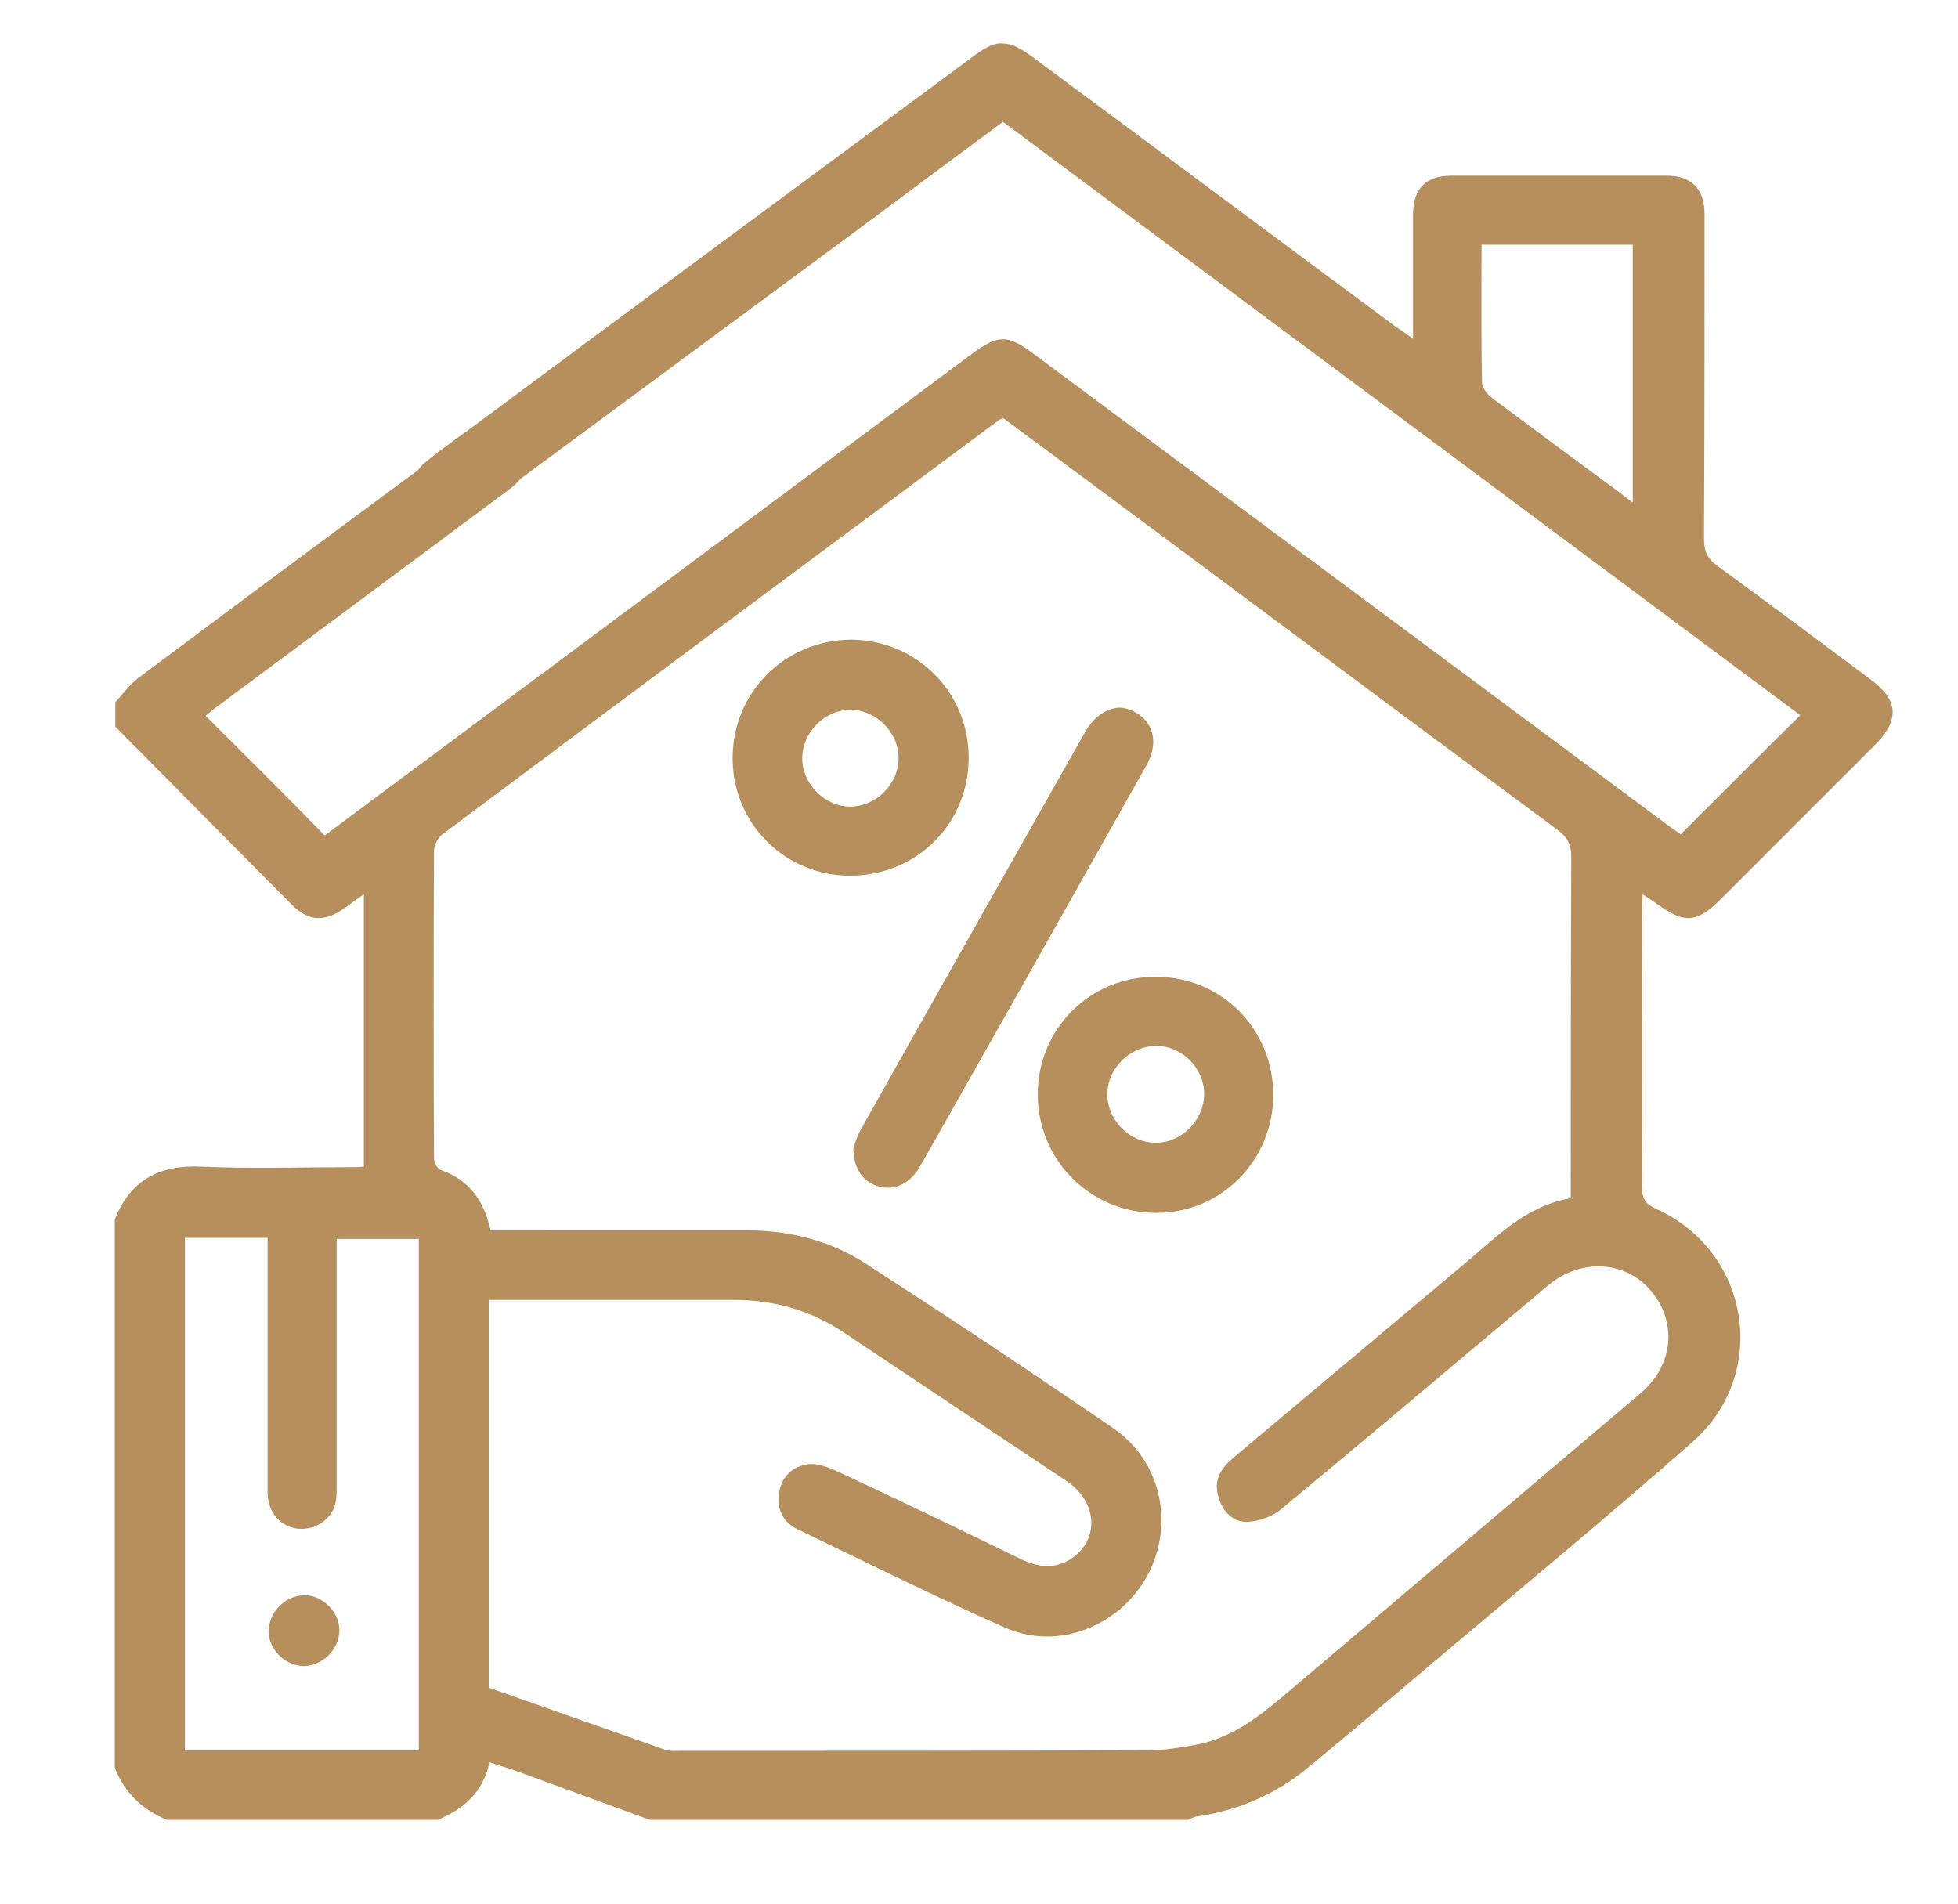 <?xml version="1.0" encoding="UTF-8"?> <!-- Generator: Adobe Illustrator 26.0.2, SVG Export Plug-In . SVG Version: 6.00 Build 0) --> <svg xmlns="http://www.w3.org/2000/svg" xmlns:xlink="http://www.w3.org/1999/xlink" id="Слой_1" x="0px" y="0px" viewBox="0 0 36 35" style="enable-background:new 0 0 36 35;" xml:space="preserve"> <style type="text/css"> .st0{fill:#B78F5D;} </style> <path class="st0" d="M4.94,29.96c-0.02,0.34,0.28,0.66,0.63,0.67c0.34,0.01,0.66-0.29,0.67-0.64c0.01-0.34-0.3-0.66-0.64-0.66l0,0 C5.26,29.33,4.96,29.62,4.94,29.96 M21.23,21.01c-0.47-0.01-0.87-0.42-0.87-0.89c0-0.48,0.42-0.89,0.9-0.89s0.89,0.42,0.88,0.9 c-0.01,0.47-0.42,0.88-0.88,0.88C21.25,21.01,21.24,21.01,21.23,21.01 M19.08,20.12c0,1.21,0.97,2.18,2.18,2.18 c1.2,0,2.15-0.97,2.15-2.17c0-1.21-0.95-2.17-2.15-2.17c0,0,0,0-0.01,0C20.05,17.95,19.08,18.91,19.08,20.12 M19.95,13.46 c-1.38,2.44-2.76,4.88-4.13,7.32c-0.07,0.13-0.11,0.27-0.13,0.33c0,0.39,0.19,0.64,0.49,0.71c0.29,0.07,0.57-0.07,0.75-0.4 c1.39-2.45,2.77-4.9,4.15-7.35c0.22-0.4,0.14-0.78-0.2-0.97c-0.1-0.06-0.21-0.09-0.31-0.09C20.33,13.03,20.11,13.18,19.95,13.46 M14.75,13.93c0.01-0.47,0.41-0.87,0.87-0.88c0.47-0.01,0.9,0.4,0.9,0.88c0.01,0.48-0.41,0.9-0.89,0.9 C15.16,14.83,14.74,14.4,14.75,13.93 M13.47,13.94c0,1.2,0.96,2.16,2.16,2.16c1.22,0,2.18-0.95,2.18-2.17 c0-1.21-0.96-2.16-2.16-2.17C14.43,11.77,13.47,12.73,13.47,13.94 M3.4,22.76h1.52v0.34c0,1.45,0,2.89,0,4.33 c0,0.36,0.21,0.61,0.51,0.67c0.31,0.05,0.61-0.11,0.72-0.4c0.04-0.12,0.04-0.25,0.04-0.37c0-1.51,0-3.02,0-4.55H7.7v9.4H3.4V22.76z M8.1,21.51c-0.06-0.02-0.12-0.14-0.12-0.22c-0.01-1.88-0.01-3.76,0-5.65c0-0.1,0.07-0.23,0.14-0.29c3.41-2.55,6.83-5.09,10.25-7.63 c0.02-0.01,0.04-0.02,0.08-0.03c1.08,0.8,2.17,1.61,3.26,2.42c2.31,1.72,4.62,3.44,6.93,5.15c0.18,0.13,0.25,0.27,0.25,0.5 c-0.01,2.07-0.01,4.15-0.01,6.27c-0.83,0.14-1.37,0.72-1.96,1.21c-1.41,1.18-2.82,2.37-4.23,3.55c-0.23,0.19-0.38,0.41-0.29,0.72 c0.07,0.27,0.26,0.48,0.54,0.47c0.2-0.01,0.44-0.09,0.6-0.22c1.51-1.25,3-2.51,4.5-3.77c0.15-0.12,0.29-0.25,0.44-0.37 c0.6-0.49,1.42-0.44,1.88,0.12c0.48,0.57,0.41,1.36-0.19,1.87c-2.1,1.78-4.2,3.56-6.3,5.34c-0.57,0.48-1.12,0.99-1.89,1.13 c-0.28,0.05-0.57,0.1-0.85,0.1c-2.87,0.01-5.74,0.01-8.61,0.01c-0.1,0-0.2,0.01-0.29-0.02c-1.08-0.38-2.16-0.76-3.24-1.14V23.9h0.35 c1.38,0,2.76,0,4.15,0c0.74,0,1.42,0.19,2.04,0.61c1.36,0.91,2.72,1.81,4.08,2.72c0.56,0.37,0.61,1.06,0.11,1.41 c-0.31,0.22-0.63,0.18-0.96,0.02c-1.13-0.55-2.25-1.09-3.39-1.62c-0.16-0.07-0.35-0.14-0.51-0.12c-0.3,0.04-0.5,0.24-0.54,0.55 c-0.04,0.29,0.09,0.53,0.35,0.65c1.27,0.61,2.53,1.24,3.82,1.81c0.96,0.42,2.09-0.03,2.6-0.95c0.51-0.94,0.27-2.11-0.62-2.72 c-1.5-1.03-3.01-2.03-4.54-3.02c-0.66-0.43-1.41-0.62-2.21-0.62H9.38H9.02C8.9,22.08,8.63,21.69,8.1,21.51 M29.27,8.68 c-0.61-0.45-1.22-0.9-1.82-1.35c-0.09-0.07-0.2-0.19-0.2-0.29c-0.02-0.84-0.01-1.67-0.01-2.54h2.78v4.74 C29.76,9.04,29.52,8.86,29.27,8.68 M3.78,13.16c0.06-0.05,0.13-0.11,0.2-0.16c1.12-0.83,2.23-1.66,3.35-2.49 C8.02,10,8.71,9.48,9.4,8.97c0.06-0.05,0.12-0.1,0.16-0.16c1.88-1.39,5.81-4.29,6.58-4.86c0.76-0.57,1.53-1.14,2.3-1.71 c4.91,3.65,9.8,7.29,14.66,10.91c-0.75,0.74-1.47,1.46-2.2,2.19c-0.06-0.05-0.16-0.11-0.25-0.18c-3.88-2.88-7.76-5.77-11.64-8.65 c-0.49-0.37-0.66-0.36-1.16,0.01c-3.32,2.47-6.65,4.95-9.97,7.42c-0.65,0.48-1.29,0.96-1.91,1.42C5.23,14.6,4.51,13.89,3.78,13.16 M17.93,1.01c-1.46,1.08-7.58,5.6-9.04,6.69C8.53,7.97,8.16,8.22,7.82,8.5c-0.05,0.04-0.1,0.09-0.13,0.14 c-1.72,1.27-3.43,2.54-5.14,3.82c-0.16,0.12-0.29,0.3-0.43,0.45v0.45c1.08,1.09,2.16,2.18,3.24,3.27c0.31,0.31,0.6,0.33,0.97,0.07 c0.11-0.08,0.22-0.16,0.36-0.26v5.01c-0.1,0.01-0.2,0.01-0.3,0.01c-0.89,0-1.79,0.03-2.68-0.01c-0.77-0.04-1.31,0.24-1.6,0.97V32.5 c0.18,0.46,0.5,0.77,0.96,0.96h4.98c0.47-0.2,0.83-0.5,0.95-1.06c0.17,0.06,0.33,0.1,0.49,0.16c0.82,0.3,1.64,0.6,2.46,0.9h9.89 c0.05-0.02,0.1-0.05,0.15-0.06c0.77-0.11,1.47-0.41,2.07-0.91c0.85-0.7,1.68-1.41,2.51-2.11c1.52-1.28,3.05-2.55,4.54-3.86 c1.44-1.26,1.07-3.52-0.67-4.3c-0.2-0.09-0.25-0.2-0.25-0.4c0.01-1.69,0-3.38,0-5.07c0-0.09,0.01-0.18,0.01-0.31 c0.1,0.07,0.18,0.12,0.24,0.16c0.53,0.39,0.75,0.38,1.21-0.08c0.94-0.94,1.88-1.88,2.82-2.82c0.46-0.46,0.44-0.83-0.08-1.21 c-0.94-0.7-1.87-1.4-2.82-2.09c-0.19-0.14-0.24-0.28-0.24-0.5c0.01-1.99,0.01-3.98,0.01-5.96c0-0.47-0.24-0.71-0.7-0.71 c-1.32,0-2.64,0-3.96,0c-0.46,0-0.7,0.24-0.7,0.71c0,0.5,0,1,0,1.5v0.79c-0.15-0.11-0.25-0.18-0.34-0.24 c-2.23-1.65-4.45-3.31-6.68-4.96C18.75,0.88,18.6,0.8,18.45,0.8C18.29,0.78,18.14,0.86,17.93,1.01"></path> </svg> 